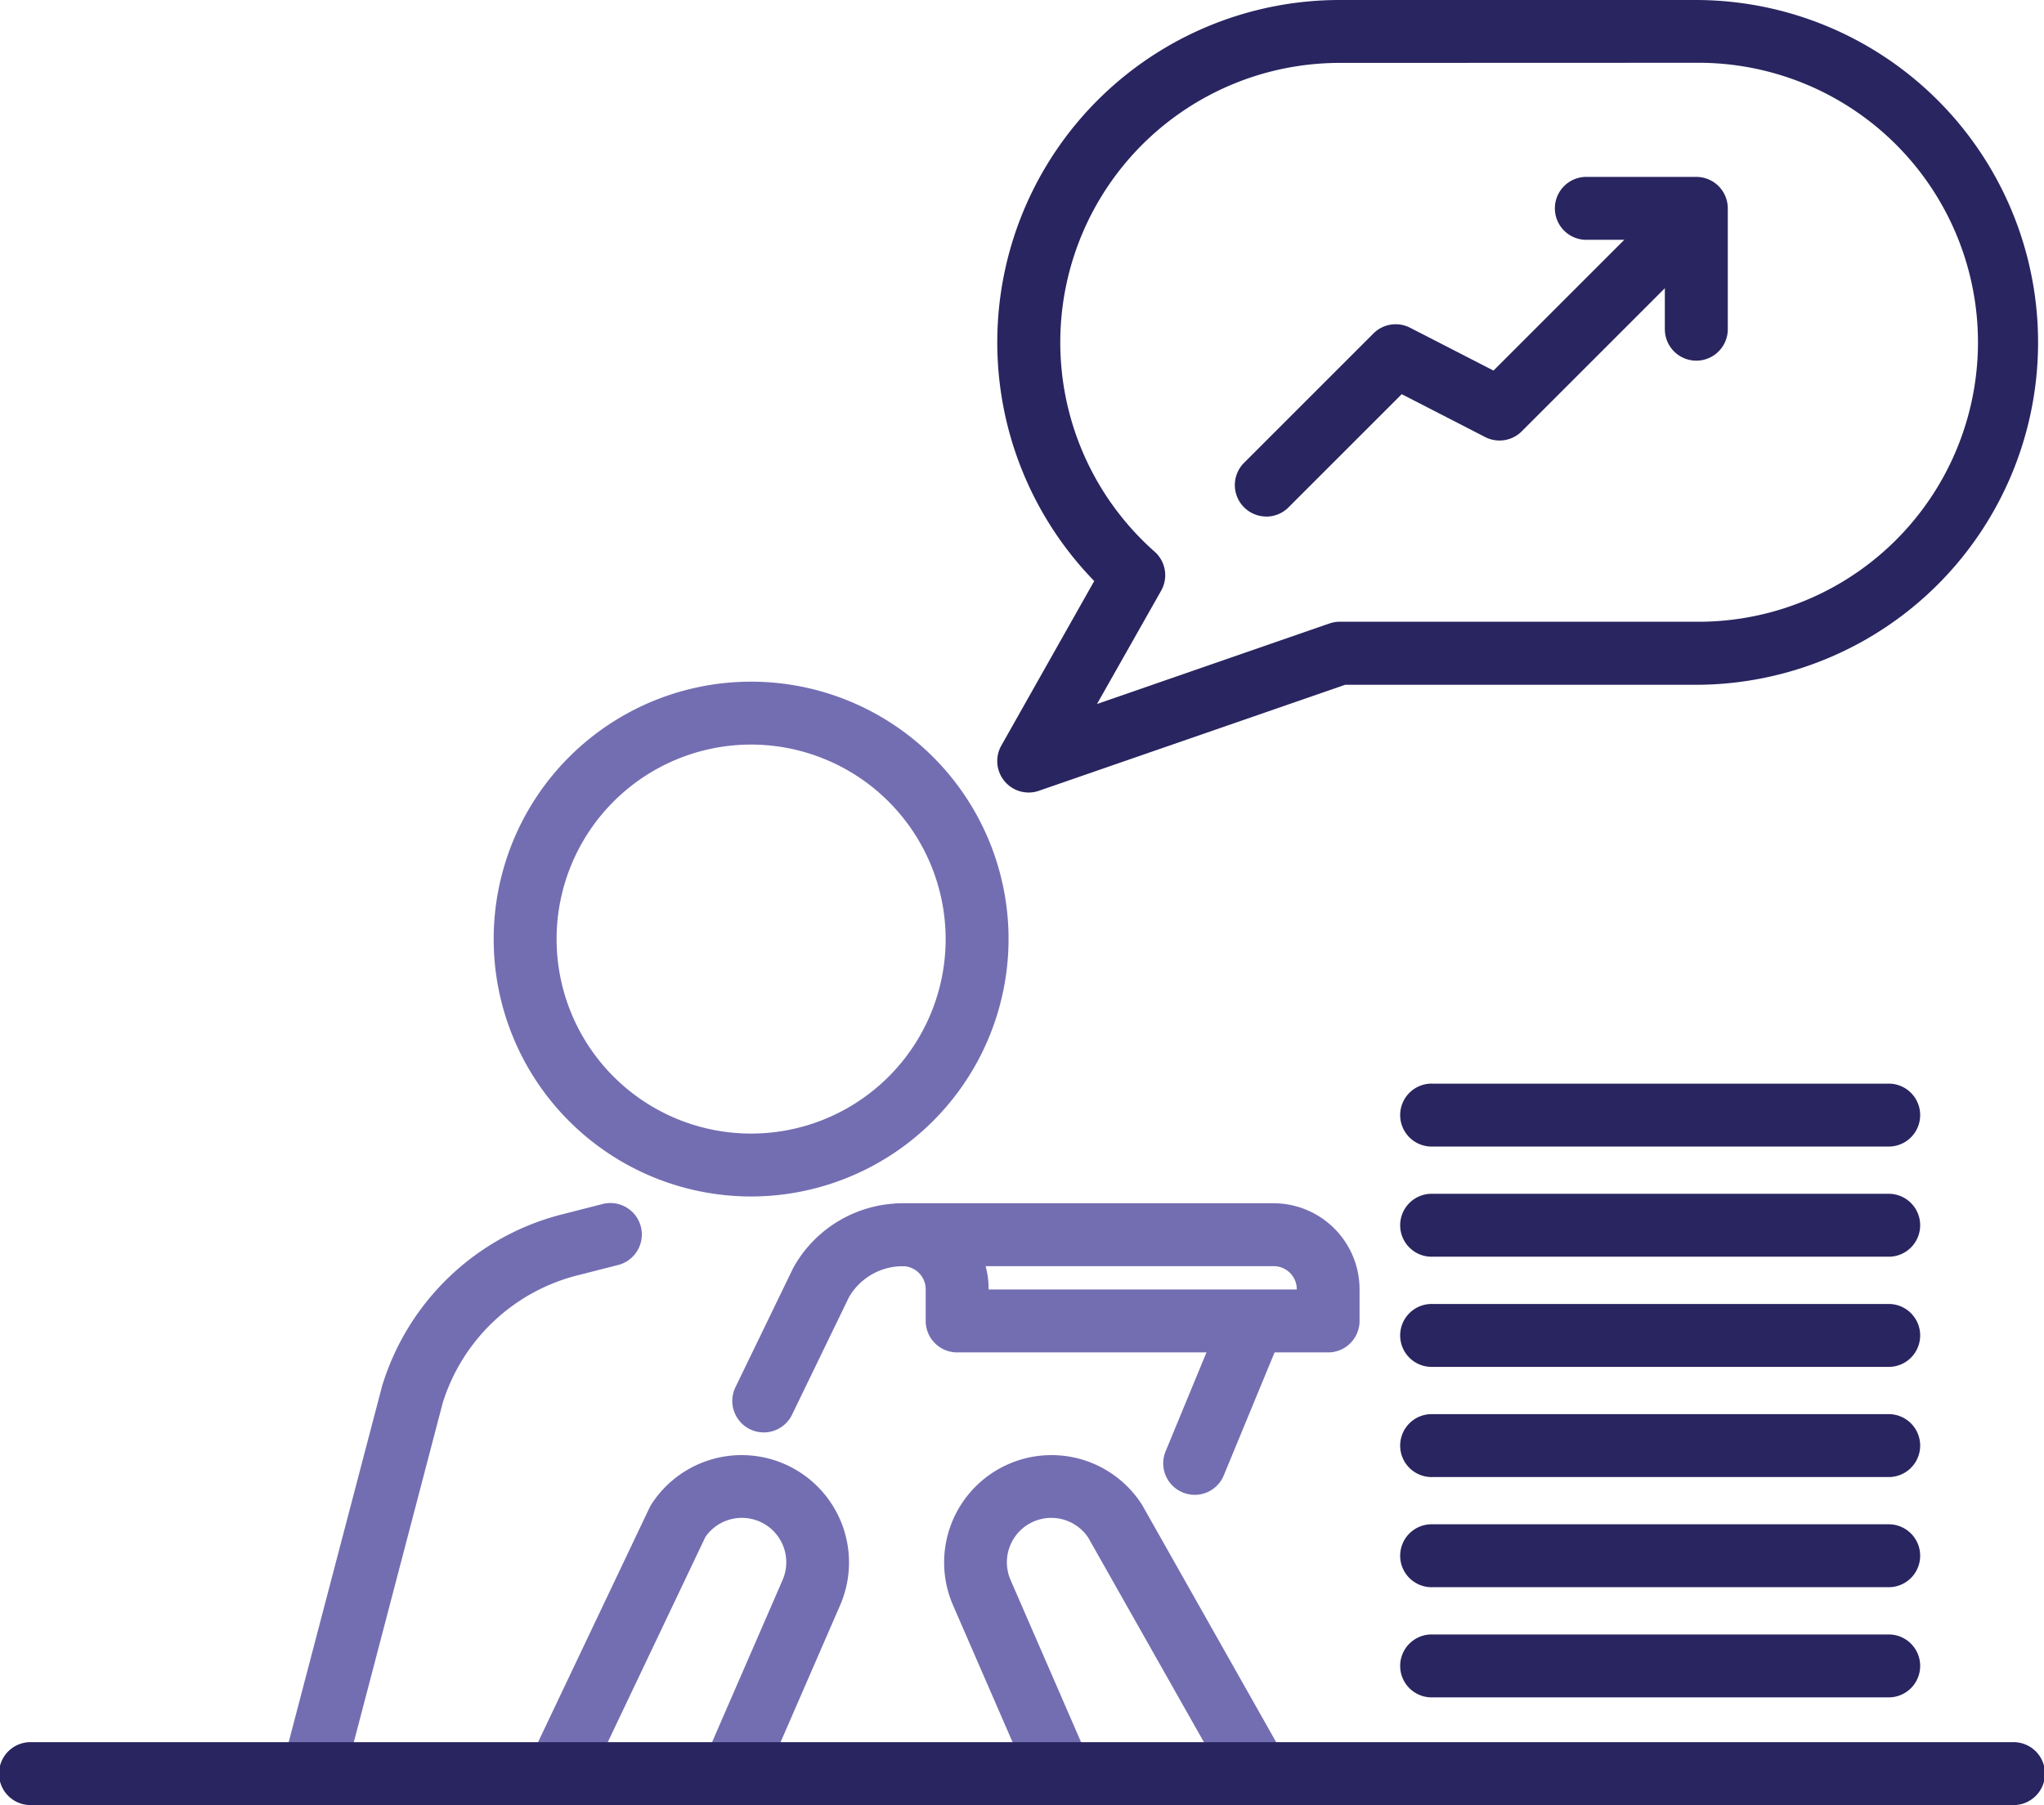 <svg id="Group_62" data-name="Group 62" xmlns="http://www.w3.org/2000/svg" xmlns:xlink="http://www.w3.org/1999/xlink" width="67.931" height="60" viewBox="0 0 67.931 60">
  <defs>
    <clipPath id="clip-path">
      <rect id="Rectangle_50" data-name="Rectangle 50" width="67.931" height="60" fill="#736eb2"/>
    </clipPath>
  </defs>
  <g id="Mask_Group_4" data-name="Mask Group 4" clip-path="url(#clip-path)">
    <path id="Path_520" data-name="Path 520" d="M126.233,179.626a8.556,8.556,0,1,1,8.556-8.556,8.566,8.566,0,0,1-8.556,8.556m0-15.021a6.465,6.465,0,1,0,6.465,6.465,6.472,6.472,0,0,0-6.465-6.465" transform="translate(-101.27 -139.856)" fill="#736eb2"/>
    <path id="Path_522" data-name="Path 522" d="M68.141,306.865a1.046,1.046,0,0,1-1.012-1.311l3.309-12.615c0-.014.007-.027.012-.04a8.417,8.417,0,0,1,5.932-5.66l1.352-.345a1.046,1.046,0,1,1,.517,2.026l-1.352.345a6.315,6.315,0,0,0-4.444,4.226l-3.3,12.594a1.046,1.046,0,0,1-1.011.781" transform="translate(-57.74 -246.865)" fill="#736eb2"/>
    <path id="Path_523" data-name="Path 523" d="M132.766,358.522a1.046,1.046,0,0,1-.959-1.463l2.615-6.015a1.476,1.476,0,0,0-2.562-1.438l-3.891,8.18a1.046,1.046,0,0,1-1.889-.9L130,348.639a1.056,1.056,0,0,1,.066-.118,3.568,3.568,0,0,1,6.27,3.357l-2.615,6.015a1.046,1.046,0,0,1-.96.629" transform="translate(-108.415 -298.522)" fill="#736eb2"/>
    <path id="Path_524" data-name="Path 524" d="M228.908,358.522a1.046,1.046,0,0,1-.96-.629l-2.615-6.015a3.568,3.568,0,0,1,6.27-3.357q.017.026.031.052l4.6,8.142a1.046,1.046,0,1,1-1.82,1.029l-4.587-8.112a1.476,1.476,0,0,0-2.58,1.411l2.615,6.015a1.046,1.046,0,0,1-.958,1.463" transform="translate(-193.66 -298.522)" fill="#736eb2"/>
    <path id="Path_525" data-name="Path 525" d="M222.842,291.819H210.513a1.046,1.046,0,0,1-1.046-1.046V289.72a.769.769,0,0,0-.768-.768,1.046,1.046,0,1,1,0-2.091h12.328a2.863,2.863,0,0,1,2.859,2.859v1.053a1.046,1.046,0,0,1-1.046,1.046m-11.283-2.091H221.8v-.008a.769.769,0,0,0-.768-.768h-9.574a2.854,2.854,0,0,1,.1.768Z" transform="translate(-178.702 -246.866)" fill="#736eb2"/>
    <path id="Path_526" data-name="Path 526" d="M175.589,294.479a1.046,1.046,0,0,1-.94-1.5l1.909-3.942c.009-.019.019-.038.03-.057a4.157,4.157,0,0,1,3.618-2.116,1.046,1.046,0,1,1,0,2.091,2.063,2.063,0,0,0-1.781,1.025l-1.894,3.91a1.046,1.046,0,0,1-.942.59" transform="translate(-150.208 -246.867)" fill="#736eb2"/>
    <path id="Path_527" data-name="Path 527" d="M278.318,316.99a1.046,1.046,0,0,1-.966-1.445l1.771-4.287a1.046,1.046,0,1,1,1.933.8l-1.771,4.287a1.046,1.046,0,0,1-.967.647" transform="translate(-238.614 -267.304)" fill="#736eb2"/>
    <path id="Path_521" data-name="Path 521" d="M66.885,417.434H1.046a1.046,1.046,0,1,1,0-2.091h65.84a1.046,1.046,0,1,1,0,2.091" transform="translate(0 -357.435)" fill="#292560"/>
    <path id="Path_528" data-name="Path 528" d="M350.229,391.754h-15.19a1.046,1.046,0,1,1,0-2.091h15.19a1.046,1.046,0,0,1,0,2.091" transform="translate(-287.427 -335.335)" fill="#292560"/>
    <path id="Path_529" data-name="Path 529" d="M350.229,365.491h-15.19a1.046,1.046,0,1,1,0-2.091h15.19a1.046,1.046,0,0,1,0,2.091" transform="translate(-287.427 -312.734)" fill="#292560"/>
    <path id="Path_530" data-name="Path 530" d="M350.229,339.227h-15.19a1.046,1.046,0,1,1,0-2.091h15.19a1.046,1.046,0,0,1,0,2.091" transform="translate(-287.427 -290.131)" fill="#292560"/>
    <path id="Path_531" data-name="Path 531" d="M350.229,312.963h-15.19a1.046,1.046,0,1,1,0-2.091h15.19a1.046,1.046,0,0,1,0,2.091" transform="translate(-287.427 -267.529)" fill="#292560"/>
    <path id="Path_532" data-name="Path 532" d="M350.229,286.7h-15.19a1.046,1.046,0,1,1,0-2.091h15.19a1.046,1.046,0,0,1,0,2.091" transform="translate(-287.427 -244.928)" fill="#292560"/>
    <path id="Path_533" data-name="Path 533" d="M350.229,260.436h-15.19a1.046,1.046,0,1,1,0-2.091h15.19a1.046,1.046,0,0,1,0,2.091" transform="translate(-287.427 -222.326)" fill="#292560"/>
    <path id="Path_534" data-name="Path 534" d="M238.762,26.343a1.046,1.046,0,0,1-.911-1.56l3.088-5.47A11.379,11.379,0,0,1,249.1,0h11.826a11.381,11.381,0,1,1,0,22.762h-11.65L239.1,26.285a1.044,1.044,0,0,1-.342.058M249.1,2.091a9.288,9.288,0,0,0-6.155,16.245,1.045,1.045,0,0,1,.217,1.3L241.031,23.4l7.724-2.676a1.045,1.045,0,0,1,.342-.058h11.826a9.29,9.29,0,1,0,0-18.579Z" transform="translate(-204.573)" fill="#292560"/>
    <path id="Path_535" data-name="Path 535" d="M295.39,57.125a1.046,1.046,0,0,1-.739-1.785l4.3-4.3a1.046,1.046,0,0,1,1.217-.191l2.773,1.425,5.537-5.537a1.046,1.046,0,0,1,1.479,1.479l-6.076,6.076a1.046,1.046,0,0,1-1.217.191l-2.773-1.425-3.763,3.763a1.042,1.042,0,0,1-.739.306" transform="translate(-253.306 -39.956)" fill="#292560"/>
    <path id="Path_536" data-name="Path 536" d="M375.135,48.285a1.046,1.046,0,0,1-1.046-1.046V44.268h-2.641a1.046,1.046,0,0,1,0-2.091h3.687a1.046,1.046,0,0,1,1.046,1.046v4.016a1.046,1.046,0,0,1-1.046,1.046" transform="translate(-318.759 -36.297)" fill="#292560"/>
  </g>
</svg>